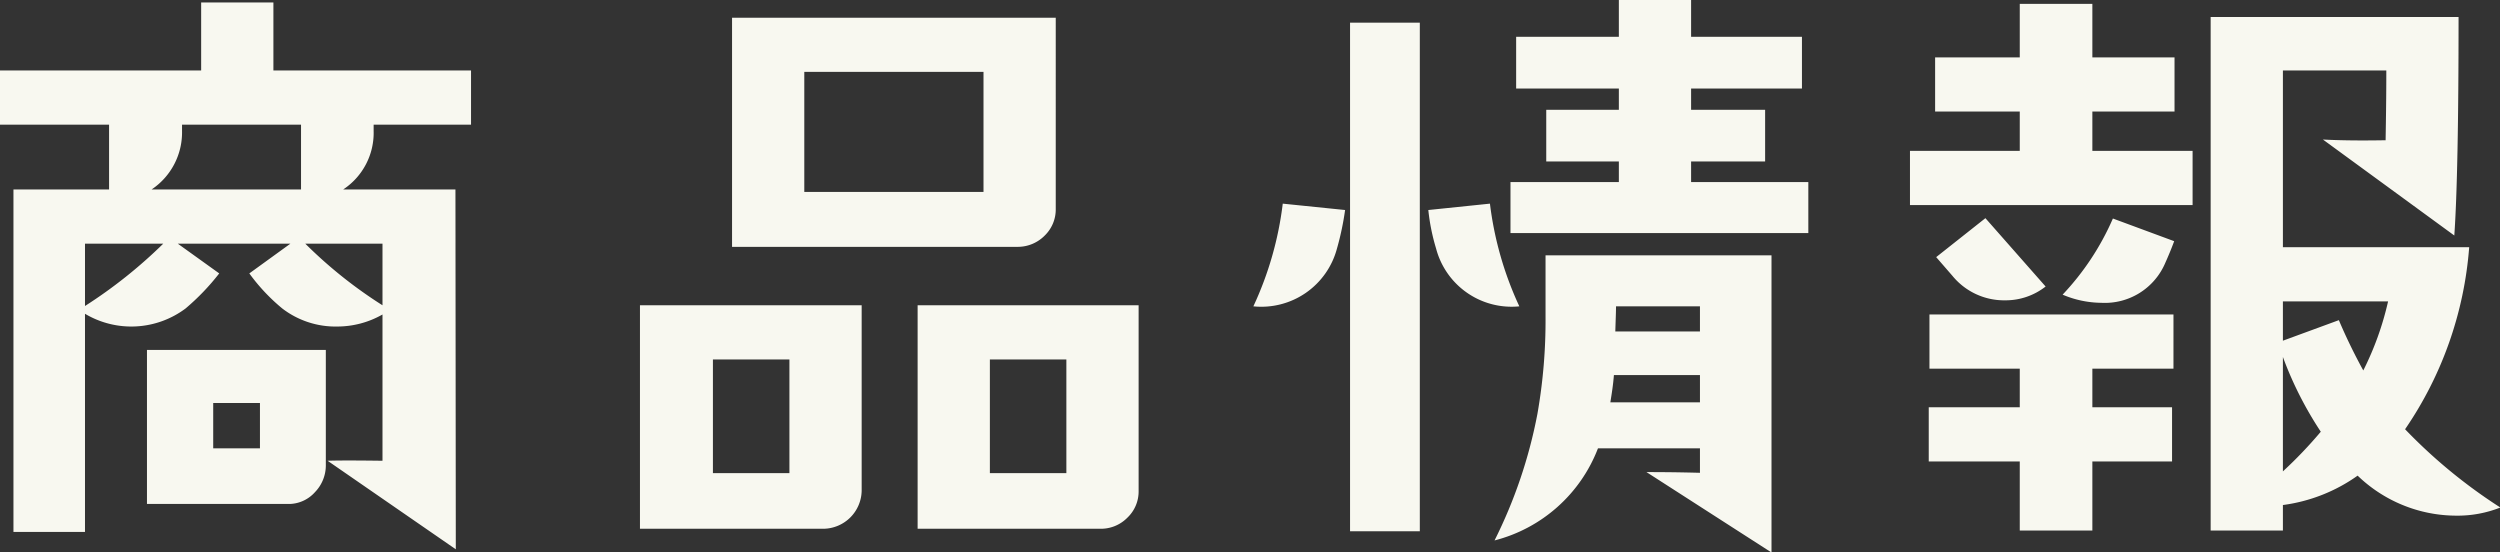 <svg height="15.6" viewBox="0 0 70.59 15.6" width="70.59" xmlns="http://www.w3.org/2000/svg"><rect x="0" y="0" width="70.59" height="15.6" fill="#333333" stroke="none"/><path d="m1331.52 1942.05h-5.58v-1.92h-2.04v1.92h-5.69v1.53h3.09v1.83h-2.7v9.67h2.02v-6.16a2.556 2.556 0 0 0 2.84-.15 6.569 6.569 0 0 0 .95-.99l-1.17-.84h3.18l-1.16.84a5.357 5.357 0 0 0 .93.99 2.468 2.468 0 0 0 1.55.51 2.579 2.579 0 0 0 1.28-.34v4.13c-.75-.01-1.27-.01-1.55 0l3.62 2.5-.01-10.16h-3.17a1.913 1.913 0 0 0 .86-1.65v-.18h2.75zm-4.68 4.89h2.18v1.74a12.756 12.756 0 0 1 -2.18-1.74zm-.12-1.53h-4.22a1.937 1.937 0 0 0 .86-1.65v-.18h3.36zm-6.1 3.29v-1.76h2.21a13.629 13.629 0 0 1 -2.21 1.76zm6.8 1.24h-5.05v4.35h3.98a.992.992 0 0 0 .76-.33 1.087 1.087 0 0 0 .31-.78zm-3.18 2.78v-1.28h1.32v1.28zm23.79-12.16h-9.14v6.47h8.07a1.068 1.068 0 0 0 .76-.32 1.026 1.026 0 0 0 .31-.76zm-7.1 4.92v-3.39h5.06v3.39zm9.44 3.2h-6.24v6.31h5.15a1.048 1.048 0 0 0 .77-.31 1.019 1.019 0 0 0 .32-.76zm-4.2 4.74v-3.21h2.16v3.21zm-3.62-4.74h-6.26v6.31h5.19a1.093 1.093 0 0 0 1.07-1.07zm-4.2 4.74v-3.21h2.16v3.21zm30.93-8.22h-3.31v-.58h2.09v-1.46h-2.09v-.6h3.13v-1.46h-3.13v-1.04h-2.04v1.04h-2.9v1.46h2.9v.6h-2.05v1.46h2.05v.58h-3.06v1.44h8.41zm-1.04 2.07h-6.38v1.74a15.236 15.236 0 0 1 -.23 2.74 13.7 13.7 0 0 1 -1.21 3.57 4.262 4.262 0 0 0 2.92-2.6h2.88v.69c-.76-.02-1.27-.02-1.51-.02l3.53 2.27zm-4.41 2.15c.01-.33.02-.57.02-.71h2.37v.71zm-.14 2c.04-.25.08-.5.1-.77h2.43v.77zm-3.4-5.61-1.74.18a5.812 5.812 0 0 0 .22 1.09 2.205 2.205 0 0 0 2.35 1.63 9.618 9.618 0 0 1 -.83-2.9zm-1.98-5.11h-1.97v14.36h1.97zm-3.87 5.11a9.576 9.576 0 0 1 -.83 2.9 2.21 2.21 0 0 0 2.36-1.63 7.918 7.918 0 0 0 .23-1.09zm31.69 6.37a10.489 10.489 0 0 0 1.81-5.14h-5.26v-4.99h2.92c0 .73-.01 1.38-.02 1.97-.58.01-1.18.01-1.77-.02l3.71 2.71q.12-1.725.12-6.17h-7v14.5h2.04v-.72a4.7 4.7 0 0 0 2.11-.83 4.022 4.022 0 0 0 2.78 1.13 3.277 3.277 0 0 0 1.25-.23 14.766 14.766 0 0 1 -2.69-2.21zm-1.18-1.66a15.619 15.619 0 0 1 -.69-1.42l-1.58.58v-1.11h2.97a8.493 8.493 0 0 1 -.7 1.95zm-2.27 2.85v-3.23a10.231 10.231 0 0 0 1.07 2.11 12.291 12.291 0 0 1 -1.07 1.12zm-2.55-9.05h-2.83v-1.11h2.32v-1.53h-2.32v-1.51h-2.05v1.51h-2.39v1.53h2.39v1.11h-3.1v1.53h7.98zm-2.25 1.91a7.459 7.459 0 0 1 -1.42 2.15 2.845 2.845 0 0 0 1.09.23 1.853 1.853 0 0 0 1.81-1.13c.13-.29.21-.5.25-.61zm-3.6-.01-1.39 1.1.46.53a1.886 1.886 0 0 0 1.49.69 1.831 1.831 0 0 0 1.14-.39zm5.31 2.72h-6.89v1.53h2.55v1.09h-2.57v1.53h2.57v1.95h2.05v-1.95h2.25v-1.53h-2.25v-1.09h2.29z" fill="#f8f8f0" fill-rule="evenodd" transform="translate(-1318.22 -1940.06)"/></svg>